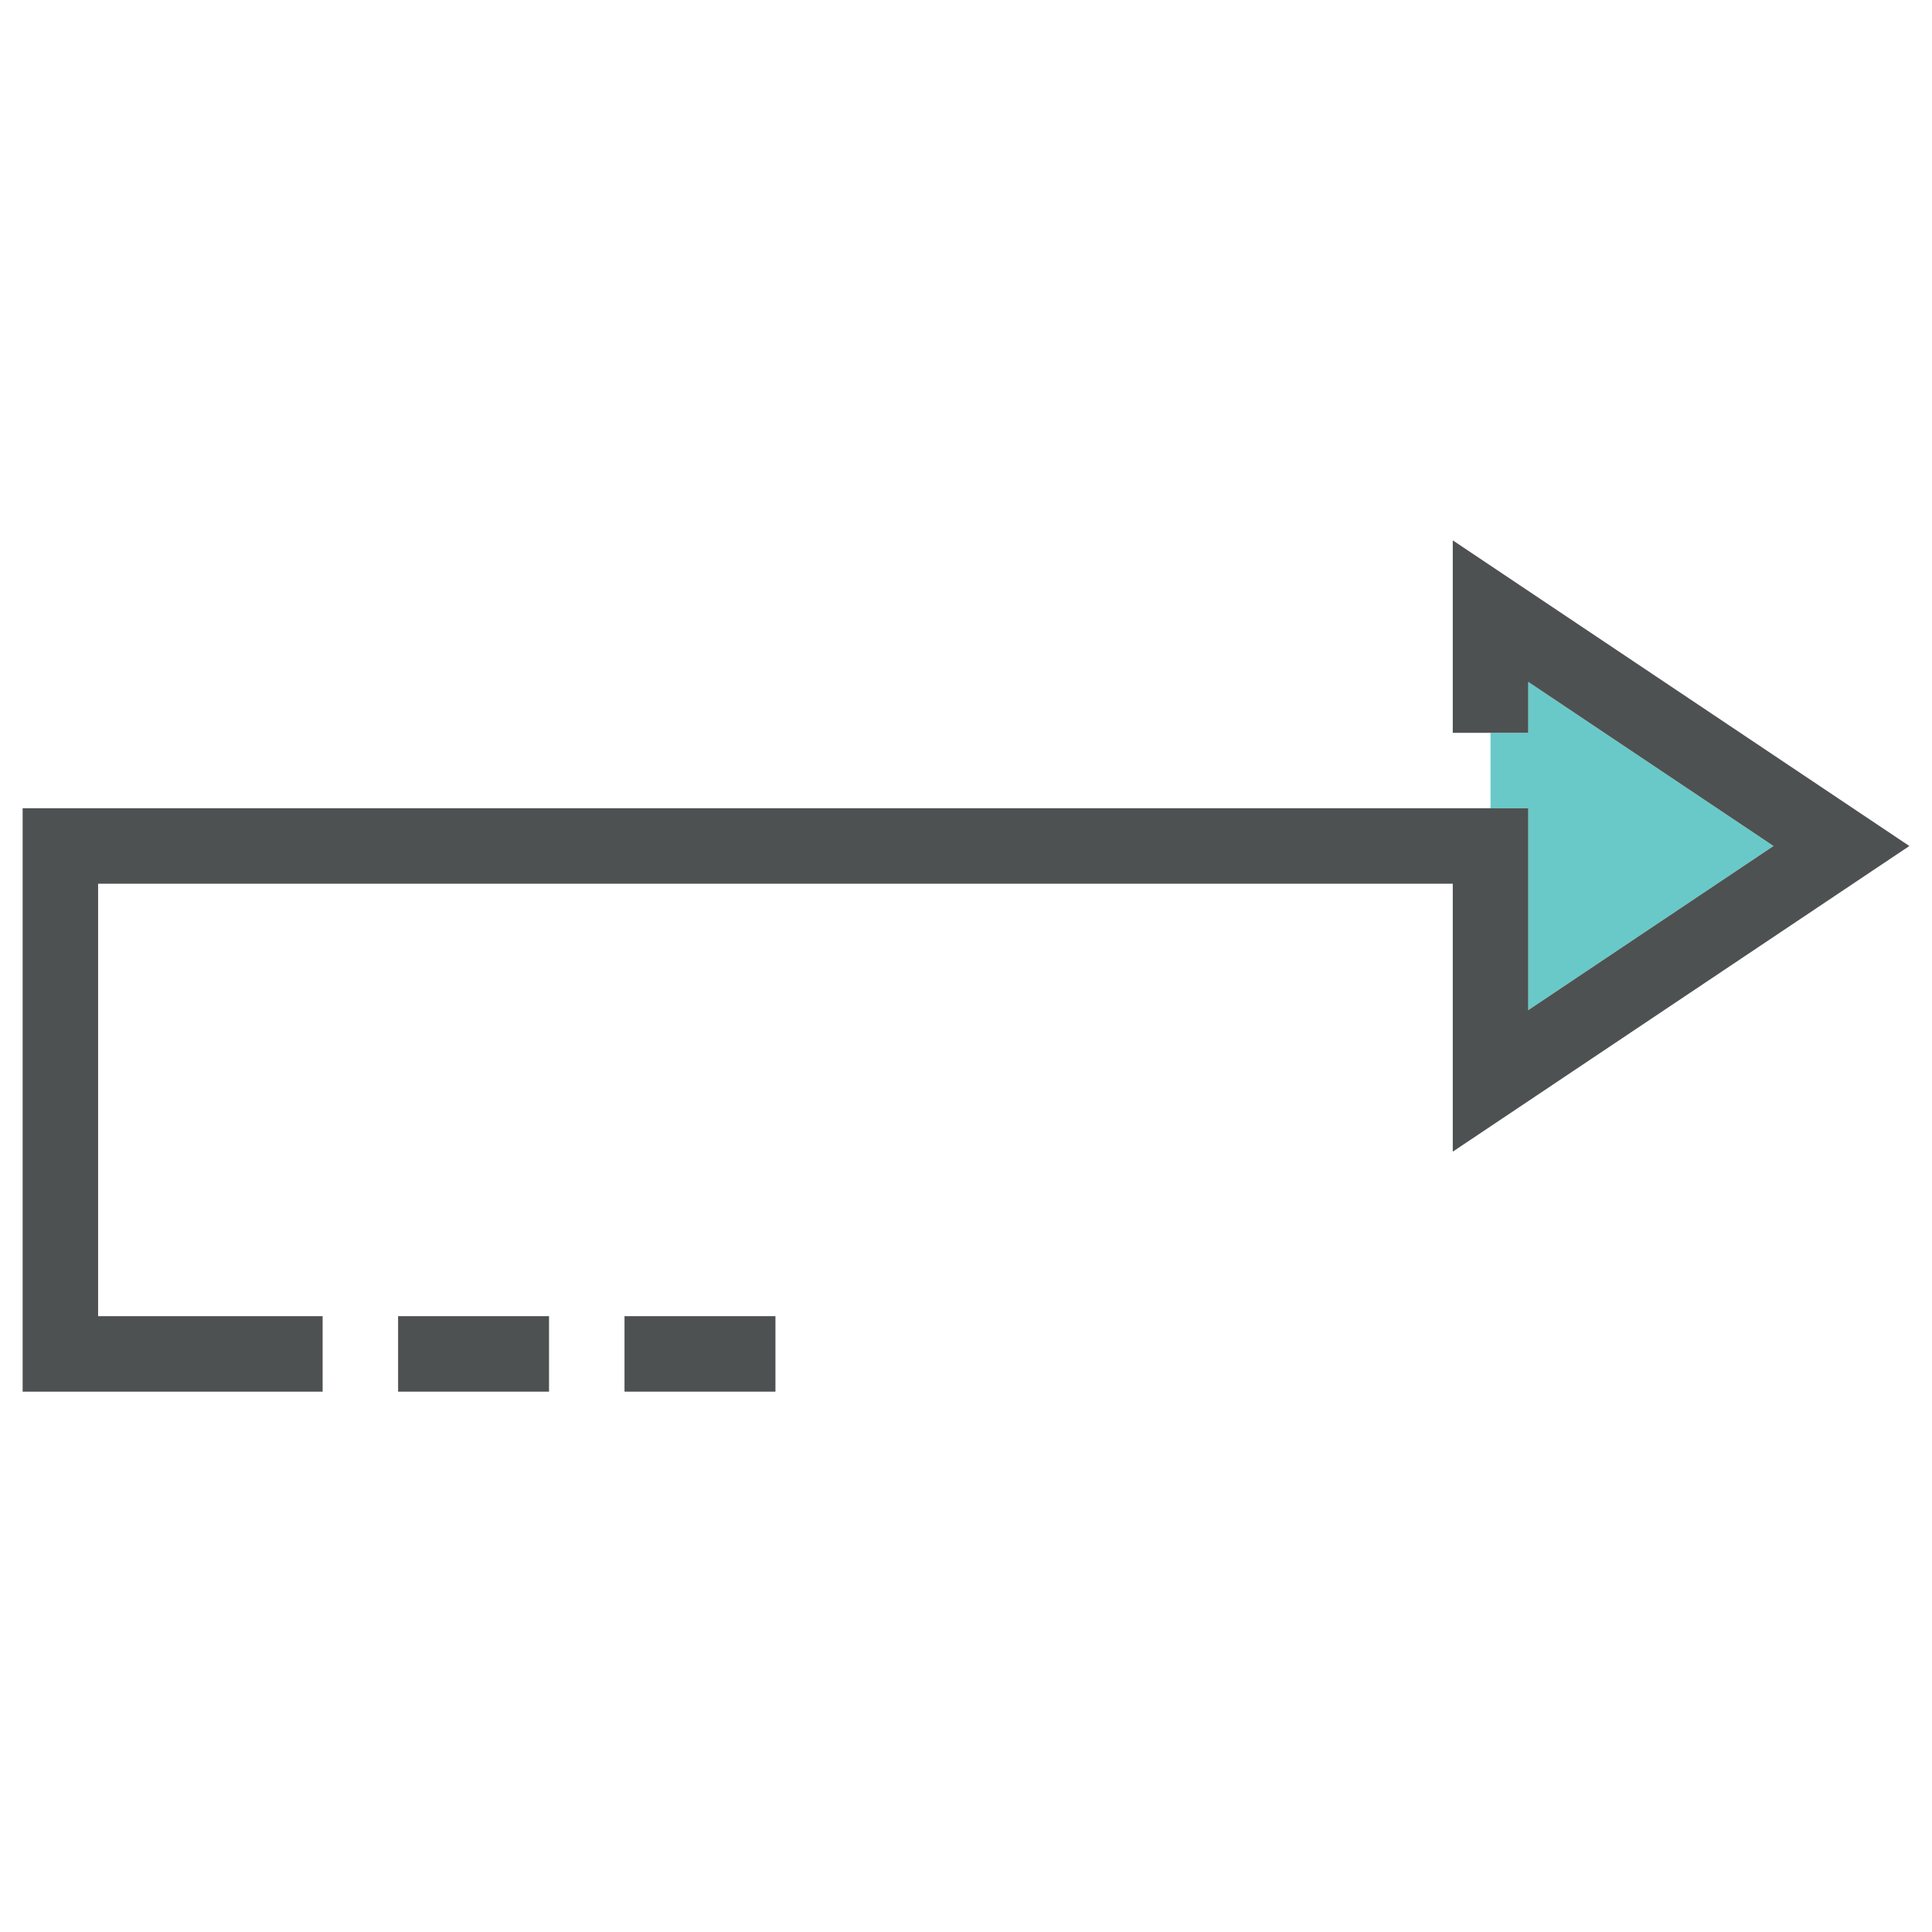 <?xml version="1.0" ?>
<svg width="800px" height="800px" viewBox="0 0 512 512" id="Layer_1" version="1.1" xml:space="preserve" xmlns="http://www.w3.org/2000/svg" xmlns:xlink="http://www.w3.org/1999/xlink">
<style type="text/css">
	.st0{fill:#69C9C9;}
	.st1{fill:#4D5152;}
</style>
<polygon class="st0" points="395,194.2 395,214.2 405,214.2 405,267.7 470,224.2 405,180.7 405,194.2 "/>
<g>
<rect class="st1" height="20" width="40" x="165.5" y="348.8"/>
<rect class="st1" height="20" width="40" x="105.5" y="348.8"/>
<polygon class="st1" points="506,224.2 385,143.2 385,194.2 405,194.2 405,180.7 470,224.2 405,267.7 405,214.2 6,214.2 6,368.8    85.5,368.8 85.5,348.8 26,348.8 26,234.2 385,234.2 385,305.2  "/>
</g>
</svg>